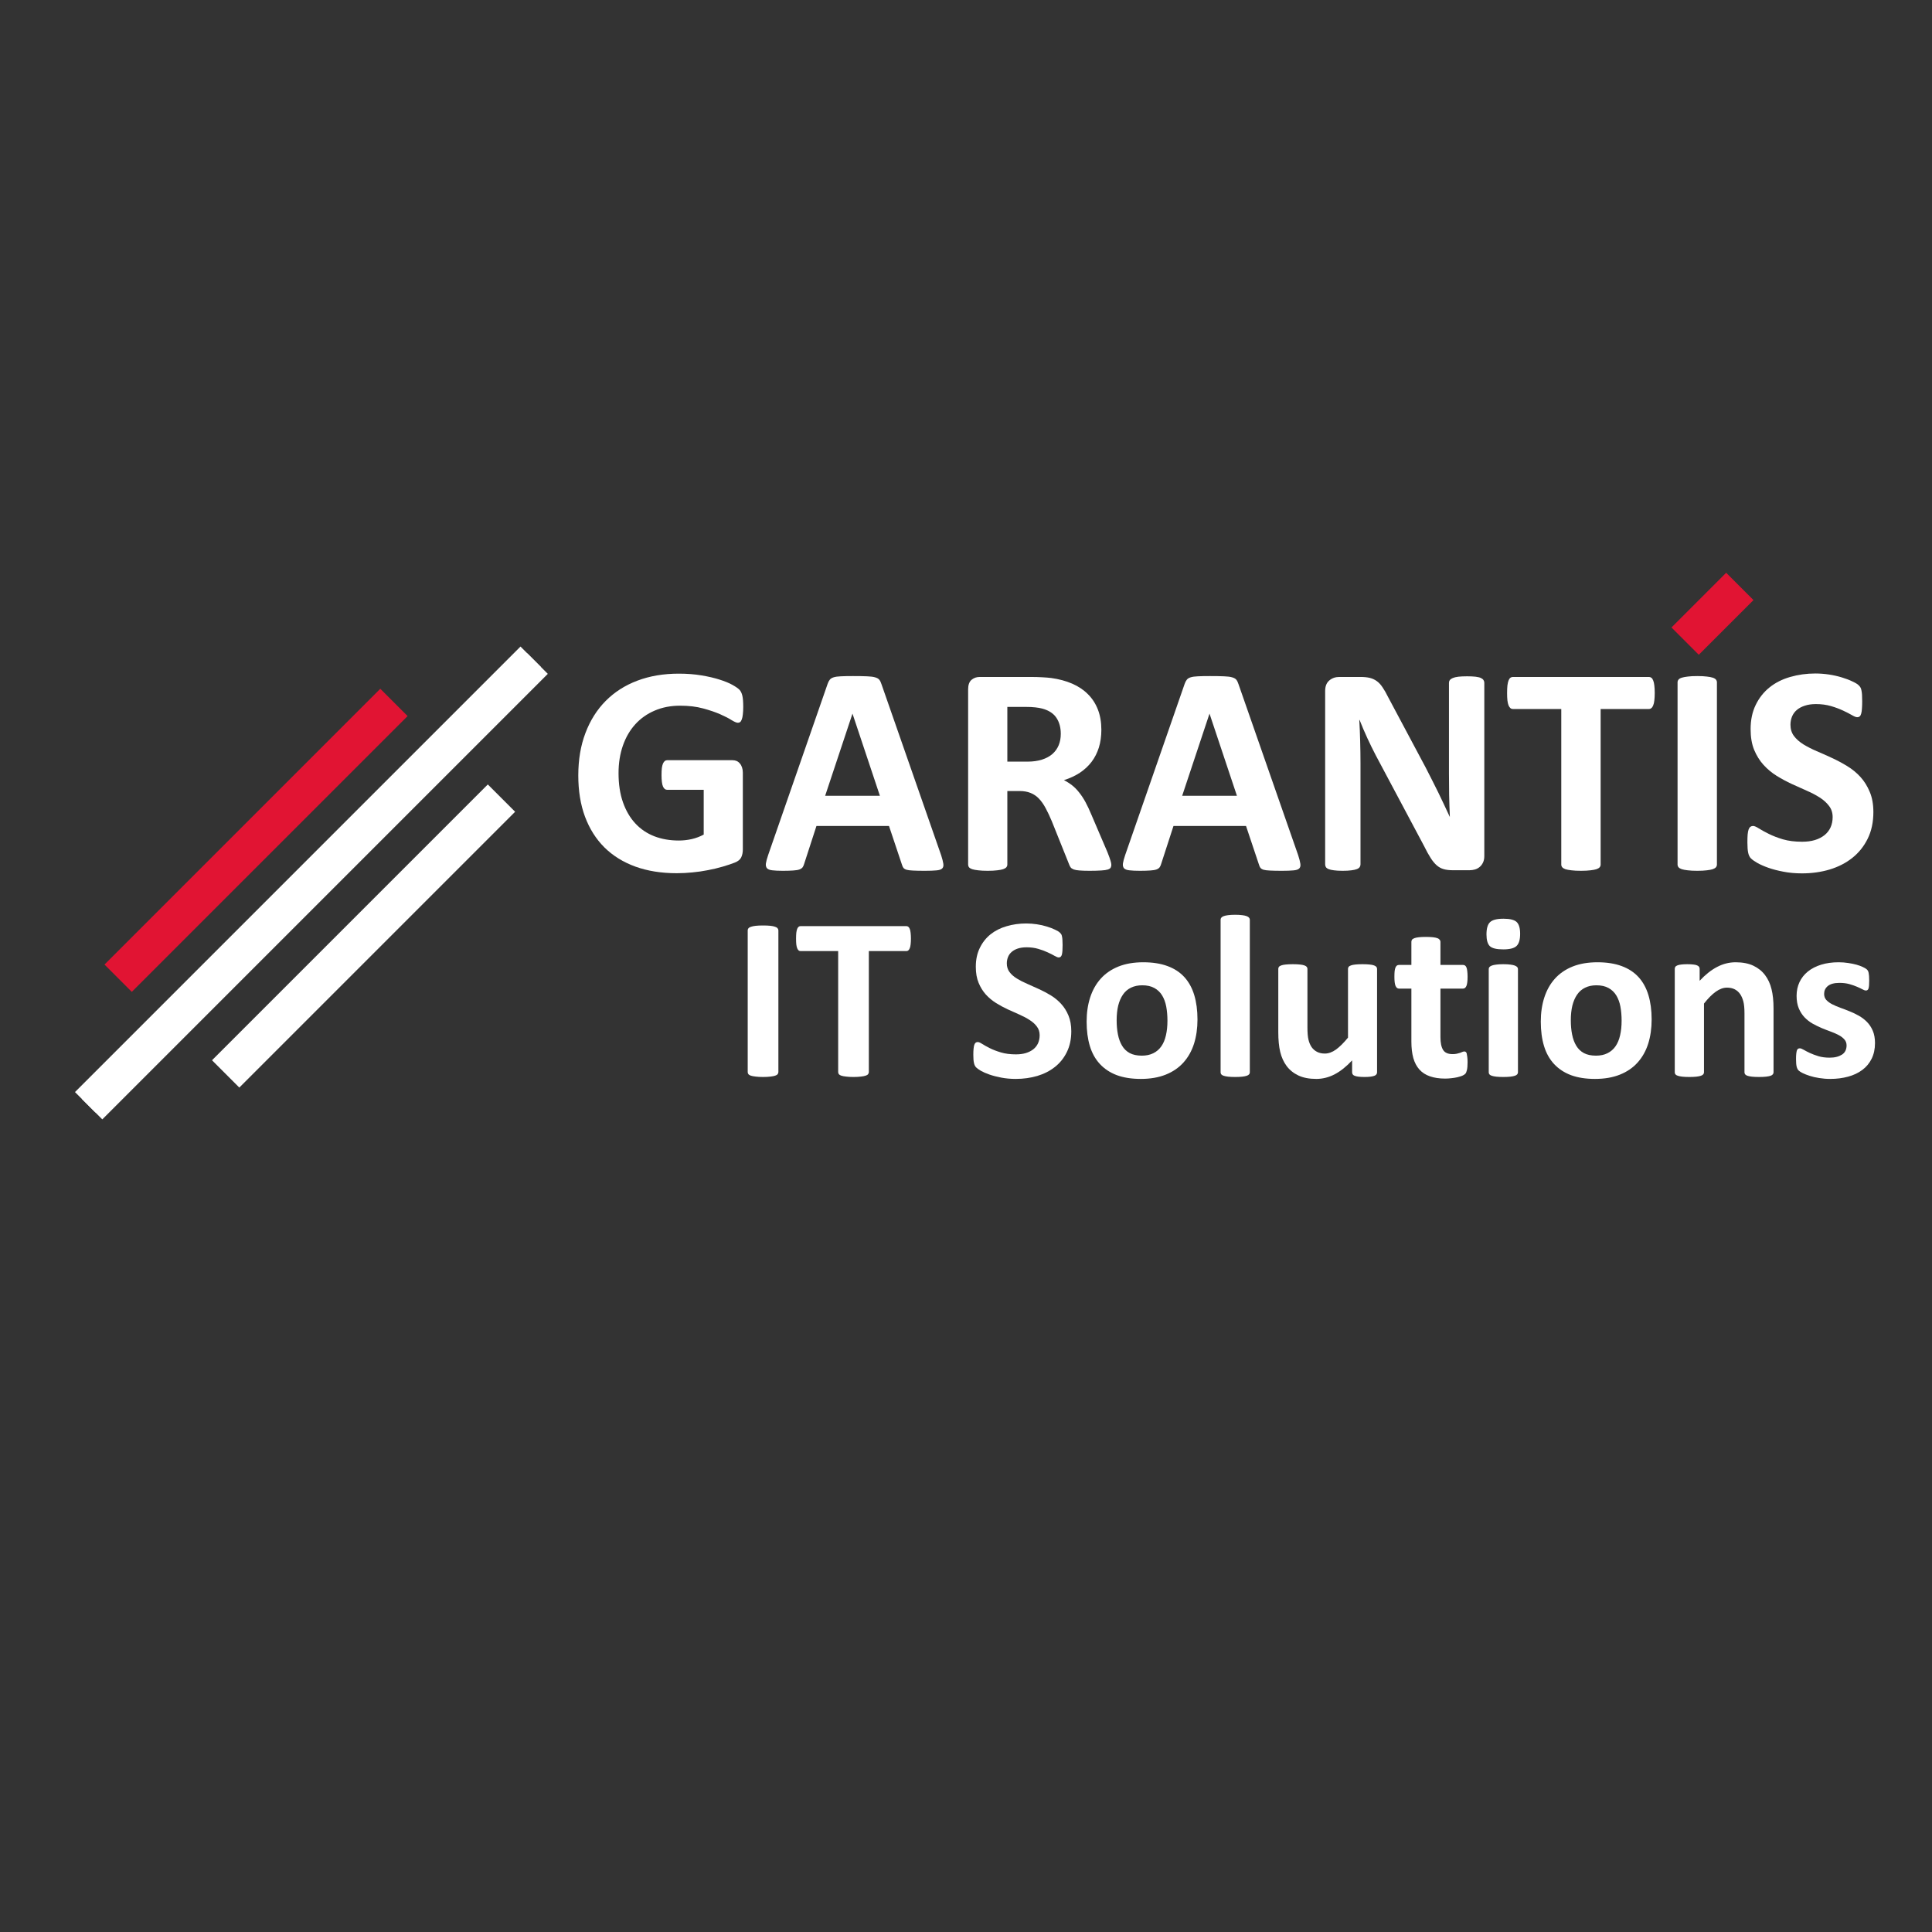 <svg xmlns="http://www.w3.org/2000/svg" xmlns:xlink="http://www.w3.org/1999/xlink" width="500" zoomAndPan="magnify" viewBox="0 0 375 375" height="500" preserveAspectRatio="xMidYMid meet" version="1.0"><rect x="0" y="0" width="375" height="375" fill="#333333" stroke="none"/><defs><g/></defs><g fill="#ffffff" fill-opacity="1"><g transform="translate(110.137, 168.849)"><g><path d="M 34.125 -31.641 C 34.125 -31.078 34.098 -30.594 34.047 -30.188 C 34.004 -29.781 33.938 -29.457 33.844 -29.219 C 33.758 -28.977 33.656 -28.805 33.531 -28.703 C 33.406 -28.609 33.254 -28.562 33.078 -28.562 C 32.828 -28.562 32.422 -28.734 31.859 -29.078 C 31.305 -29.43 30.566 -29.812 29.641 -30.219 C 28.711 -30.625 27.609 -31 26.328 -31.344 C 25.047 -31.695 23.555 -31.875 21.859 -31.875 C 20.047 -31.875 18.406 -31.555 16.938 -30.922 C 15.469 -30.297 14.211 -29.41 13.172 -28.266 C 12.129 -27.117 11.328 -25.738 10.766 -24.125 C 10.203 -22.508 9.922 -20.727 9.922 -18.781 C 9.922 -16.645 10.207 -14.758 10.781 -13.125 C 11.352 -11.5 12.148 -10.133 13.172 -9.031 C 14.191 -7.926 15.422 -7.094 16.859 -6.531 C 18.297 -5.977 19.883 -5.703 21.625 -5.703 C 22.469 -5.703 23.305 -5.797 24.141 -5.984 C 24.973 -6.18 25.742 -6.473 26.453 -6.859 L 26.453 -15.547 L 19.359 -15.547 C 19.016 -15.547 18.742 -15.758 18.547 -16.188 C 18.359 -16.625 18.266 -17.363 18.266 -18.406 C 18.266 -18.945 18.285 -19.398 18.328 -19.766 C 18.379 -20.129 18.453 -20.422 18.547 -20.641 C 18.648 -20.867 18.77 -21.035 18.906 -21.141 C 19.039 -21.242 19.191 -21.297 19.359 -21.297 L 32.016 -21.297 C 32.328 -21.297 32.602 -21.242 32.844 -21.141 C 33.082 -21.035 33.289 -20.875 33.469 -20.656 C 33.656 -20.445 33.797 -20.191 33.891 -19.891 C 33.992 -19.598 34.047 -19.258 34.047 -18.875 L 34.047 -3.969 C 34.047 -3.383 33.941 -2.875 33.734 -2.438 C 33.535 -2.008 33.117 -1.672 32.484 -1.422 C 31.859 -1.172 31.082 -0.91 30.156 -0.641 C 29.227 -0.367 28.27 -0.141 27.281 0.047 C 26.289 0.242 25.285 0.391 24.266 0.484 C 23.254 0.586 22.238 0.641 21.219 0.641 C 18.227 0.641 15.551 0.211 13.188 -0.641 C 10.82 -1.504 8.816 -2.75 7.172 -4.375 C 5.535 -6.008 4.281 -8 3.406 -10.344 C 2.539 -12.688 2.109 -15.348 2.109 -18.328 C 2.109 -21.391 2.57 -24.141 3.5 -26.578 C 4.426 -29.023 5.738 -31.102 7.438 -32.812 C 9.133 -34.52 11.18 -35.828 13.578 -36.734 C 15.984 -37.641 18.664 -38.094 21.625 -38.094 C 23.238 -38.094 24.711 -37.977 26.047 -37.75 C 27.379 -37.531 28.539 -37.258 29.531 -36.938 C 30.531 -36.625 31.359 -36.285 32.016 -35.922 C 32.672 -35.555 33.129 -35.238 33.391 -34.969 C 33.648 -34.695 33.836 -34.312 33.953 -33.812 C 34.066 -33.32 34.125 -32.598 34.125 -31.641 Z M 34.125 -31.641 "/></g></g><g transform="translate(147.912, 168.849)"><g><path d="M 34.766 -2.844 C 34.992 -2.145 35.133 -1.594 35.188 -1.188 C 35.25 -0.781 35.172 -0.473 34.953 -0.266 C 34.742 -0.066 34.367 0.051 33.828 0.094 C 33.297 0.145 32.555 0.172 31.609 0.172 C 30.617 0.172 29.848 0.156 29.297 0.125 C 28.754 0.102 28.336 0.051 28.047 -0.031 C 27.754 -0.125 27.551 -0.25 27.438 -0.406 C 27.32 -0.562 27.227 -0.766 27.156 -1.016 L 24.641 -8.531 L 10.562 -8.531 L 8.188 -1.219 C 8.113 -0.945 8.016 -0.719 7.891 -0.531 C 7.766 -0.352 7.562 -0.207 7.281 -0.094 C 7 0.008 6.602 0.078 6.094 0.109 C 5.582 0.148 4.91 0.172 4.078 0.172 C 3.191 0.172 2.5 0.141 2 0.078 C 1.5 0.023 1.148 -0.109 0.953 -0.328 C 0.766 -0.555 0.695 -0.867 0.75 -1.266 C 0.812 -1.672 0.957 -2.211 1.188 -2.891 L 12.734 -36.125 C 12.848 -36.445 12.984 -36.707 13.141 -36.906 C 13.297 -37.113 13.539 -37.27 13.875 -37.375 C 14.219 -37.488 14.688 -37.555 15.281 -37.578 C 15.883 -37.609 16.676 -37.625 17.656 -37.625 C 18.789 -37.625 19.695 -37.609 20.375 -37.578 C 21.051 -37.555 21.578 -37.488 21.953 -37.375 C 22.328 -37.27 22.598 -37.113 22.766 -36.906 C 22.93 -36.695 23.07 -36.406 23.188 -36.031 Z M 17.562 -30.312 L 17.547 -30.312 L 12.25 -14.391 L 22.875 -14.391 Z M 17.562 -30.312 "/></g></g><g transform="translate(183.835, 168.849)"><g><path d="M 31.875 -0.984 C 31.875 -0.773 31.832 -0.598 31.75 -0.453 C 31.676 -0.305 31.492 -0.18 31.203 -0.078 C 30.91 0.016 30.484 0.078 29.922 0.109 C 29.367 0.148 28.609 0.172 27.641 0.172 C 26.828 0.172 26.18 0.148 25.703 0.109 C 25.223 0.078 24.844 0.008 24.562 -0.094 C 24.281 -0.207 24.082 -0.344 23.969 -0.5 C 23.852 -0.664 23.754 -0.863 23.672 -1.094 L 20.312 -9.469 C 19.914 -10.414 19.52 -11.254 19.125 -11.984 C 18.738 -12.711 18.312 -13.32 17.844 -13.812 C 17.375 -14.312 16.828 -14.688 16.203 -14.938 C 15.586 -15.188 14.875 -15.312 14.062 -15.312 L 11.688 -15.312 L 11.688 -1.047 C 11.688 -0.848 11.625 -0.672 11.5 -0.516 C 11.375 -0.367 11.164 -0.242 10.875 -0.141 C 10.594 -0.047 10.207 0.023 9.719 0.078 C 9.238 0.141 8.625 0.172 7.875 0.172 C 7.133 0.172 6.52 0.141 6.031 0.078 C 5.539 0.023 5.148 -0.047 4.859 -0.141 C 4.566 -0.242 4.363 -0.367 4.25 -0.516 C 4.133 -0.672 4.078 -0.848 4.078 -1.047 L 4.078 -35.047 C 4.078 -35.898 4.297 -36.516 4.734 -36.891 C 5.172 -37.266 5.707 -37.453 6.344 -37.453 L 16.031 -37.453 C 17.02 -37.453 17.832 -37.43 18.469 -37.391 C 19.102 -37.359 19.68 -37.312 20.203 -37.25 C 21.711 -37.039 23.066 -36.676 24.266 -36.156 C 25.473 -35.633 26.492 -34.953 27.328 -34.109 C 28.172 -33.273 28.816 -32.281 29.266 -31.125 C 29.711 -29.977 29.938 -28.664 29.938 -27.188 C 29.938 -25.926 29.773 -24.781 29.453 -23.75 C 29.129 -22.719 28.66 -21.797 28.047 -20.984 C 27.43 -20.172 26.672 -19.461 25.766 -18.859 C 24.859 -18.266 23.828 -17.785 22.672 -17.422 C 23.223 -17.148 23.742 -16.82 24.234 -16.438 C 24.734 -16.051 25.195 -15.582 25.625 -15.031 C 26.062 -14.488 26.473 -13.863 26.859 -13.156 C 27.242 -12.445 27.617 -11.648 27.984 -10.766 L 31.141 -3.391 C 31.43 -2.648 31.625 -2.113 31.719 -1.781 C 31.82 -1.445 31.875 -1.18 31.875 -0.984 Z M 22.062 -26.406 C 22.062 -27.633 21.781 -28.672 21.219 -29.516 C 20.656 -30.367 19.738 -30.969 18.469 -31.312 C 18.082 -31.414 17.641 -31.492 17.141 -31.547 C 16.648 -31.609 15.973 -31.641 15.109 -31.641 L 11.688 -31.641 L 11.688 -21.016 L 15.578 -21.016 C 16.648 -21.016 17.594 -21.145 18.406 -21.406 C 19.219 -21.664 19.895 -22.031 20.438 -22.5 C 20.977 -22.977 21.383 -23.547 21.656 -24.203 C 21.926 -24.859 22.062 -25.594 22.062 -26.406 Z M 22.062 -26.406 "/></g></g><g transform="translate(217.211, 168.849)"><g><path d="M 34.766 -2.844 C 34.992 -2.145 35.133 -1.594 35.188 -1.188 C 35.25 -0.781 35.172 -0.473 34.953 -0.266 C 34.742 -0.066 34.367 0.051 33.828 0.094 C 33.297 0.145 32.555 0.172 31.609 0.172 C 30.617 0.172 29.848 0.156 29.297 0.125 C 28.754 0.102 28.336 0.051 28.047 -0.031 C 27.754 -0.125 27.551 -0.25 27.438 -0.406 C 27.32 -0.562 27.227 -0.766 27.156 -1.016 L 24.641 -8.531 L 10.562 -8.531 L 8.188 -1.219 C 8.113 -0.945 8.016 -0.719 7.891 -0.531 C 7.766 -0.352 7.562 -0.207 7.281 -0.094 C 7 0.008 6.602 0.078 6.094 0.109 C 5.582 0.148 4.91 0.172 4.078 0.172 C 3.191 0.172 2.5 0.141 2 0.078 C 1.5 0.023 1.148 -0.109 0.953 -0.328 C 0.766 -0.555 0.695 -0.867 0.75 -1.266 C 0.812 -1.672 0.957 -2.211 1.188 -2.891 L 12.734 -36.125 C 12.848 -36.445 12.984 -36.707 13.141 -36.906 C 13.297 -37.113 13.539 -37.27 13.875 -37.375 C 14.219 -37.488 14.688 -37.555 15.281 -37.578 C 15.883 -37.609 16.676 -37.625 17.656 -37.625 C 18.789 -37.625 19.695 -37.609 20.375 -37.578 C 21.051 -37.555 21.578 -37.488 21.953 -37.375 C 22.328 -37.27 22.598 -37.113 22.766 -36.906 C 22.93 -36.695 23.07 -36.406 23.188 -36.031 Z M 17.562 -30.312 L 17.547 -30.312 L 12.25 -14.391 L 22.875 -14.391 Z M 17.562 -30.312 "/></g></g><g transform="translate(253.134, 168.849)"><g><path d="M 34.969 -2.656 C 34.969 -2.219 34.891 -1.82 34.734 -1.469 C 34.578 -1.125 34.367 -0.836 34.109 -0.609 C 33.848 -0.379 33.539 -0.207 33.188 -0.094 C 32.832 0.008 32.469 0.062 32.094 0.062 L 28.859 0.062 C 28.18 0.062 27.598 -0.004 27.109 -0.141 C 26.617 -0.273 26.164 -0.52 25.75 -0.875 C 25.332 -1.238 24.93 -1.723 24.547 -2.328 C 24.16 -2.93 23.727 -3.719 23.25 -4.688 L 13.922 -22.203 C 13.379 -23.242 12.828 -24.367 12.266 -25.578 C 11.711 -26.785 11.211 -27.957 10.766 -29.094 L 10.703 -29.094 C 10.785 -27.695 10.844 -26.312 10.875 -24.938 C 10.914 -23.562 10.938 -22.141 10.938 -20.672 L 10.938 -1.078 C 10.938 -0.879 10.883 -0.703 10.781 -0.547 C 10.676 -0.391 10.492 -0.258 10.234 -0.156 C 9.973 -0.051 9.617 0.023 9.172 0.078 C 8.734 0.141 8.164 0.172 7.469 0.172 C 6.789 0.172 6.227 0.141 5.781 0.078 C 5.344 0.023 5 -0.051 4.75 -0.156 C 4.5 -0.258 4.32 -0.391 4.219 -0.547 C 4.125 -0.703 4.078 -0.879 4.078 -1.078 L 4.078 -34.734 C 4.078 -35.641 4.344 -36.316 4.875 -36.766 C 5.406 -37.223 6.055 -37.453 6.828 -37.453 L 10.906 -37.453 C 11.645 -37.453 12.266 -37.391 12.766 -37.266 C 13.266 -37.141 13.711 -36.93 14.109 -36.641 C 14.504 -36.359 14.875 -35.957 15.219 -35.438 C 15.57 -34.926 15.93 -34.297 16.297 -33.547 L 23.594 -19.859 C 24.02 -19.023 24.438 -18.207 24.844 -17.406 C 25.258 -16.602 25.66 -15.801 26.047 -15 C 26.43 -14.207 26.805 -13.422 27.172 -12.641 C 27.547 -11.867 27.906 -11.098 28.25 -10.328 L 28.281 -10.328 C 28.219 -11.68 28.172 -13.094 28.141 -14.562 C 28.117 -16.031 28.109 -17.426 28.109 -18.75 L 28.109 -36.328 C 28.109 -36.516 28.164 -36.688 28.281 -36.844 C 28.395 -37 28.586 -37.133 28.859 -37.25 C 29.129 -37.363 29.484 -37.445 29.922 -37.5 C 30.367 -37.551 30.941 -37.578 31.641 -37.578 C 32.297 -37.578 32.844 -37.551 33.281 -37.5 C 33.727 -37.445 34.07 -37.363 34.312 -37.25 C 34.551 -37.133 34.719 -37 34.812 -36.844 C 34.914 -36.688 34.969 -36.516 34.969 -36.328 Z M 34.969 -2.656 "/></g></g><g transform="translate(292.183, 168.849)"><g><path d="M 29 -34.328 C 29 -33.766 28.973 -33.285 28.922 -32.891 C 28.879 -32.492 28.805 -32.176 28.703 -31.938 C 28.609 -31.695 28.488 -31.52 28.344 -31.406 C 28.207 -31.289 28.051 -31.234 27.875 -31.234 L 18.5 -31.234 L 18.5 -1.047 C 18.5 -0.848 18.438 -0.672 18.312 -0.516 C 18.188 -0.367 17.977 -0.242 17.688 -0.141 C 17.395 -0.047 17.004 0.023 16.516 0.078 C 16.023 0.141 15.41 0.172 14.672 0.172 C 13.941 0.172 13.328 0.141 12.828 0.078 C 12.336 0.023 11.945 -0.047 11.656 -0.141 C 11.375 -0.242 11.172 -0.367 11.047 -0.516 C 10.922 -0.672 10.859 -0.848 10.859 -1.047 L 10.859 -31.234 L 1.469 -31.234 C 1.281 -31.234 1.117 -31.289 0.984 -31.406 C 0.848 -31.52 0.727 -31.695 0.625 -31.938 C 0.531 -32.176 0.457 -32.492 0.406 -32.891 C 0.363 -33.285 0.344 -33.766 0.344 -34.328 C 0.344 -34.91 0.363 -35.398 0.406 -35.797 C 0.457 -36.203 0.531 -36.523 0.625 -36.766 C 0.727 -37.016 0.848 -37.191 0.984 -37.297 C 1.117 -37.398 1.281 -37.453 1.469 -37.453 L 27.875 -37.453 C 28.051 -37.453 28.207 -37.398 28.344 -37.297 C 28.488 -37.191 28.609 -37.016 28.703 -36.766 C 28.805 -36.523 28.879 -36.203 28.922 -35.797 C 28.973 -35.398 29 -34.91 29 -34.328 Z M 29 -34.328 "/></g></g><g transform="translate(321.535, 168.849)"><g><path d="M 11.719 -1.047 C 11.719 -0.848 11.656 -0.672 11.531 -0.516 C 11.406 -0.367 11.195 -0.242 10.906 -0.141 C 10.625 -0.047 10.238 0.023 9.75 0.078 C 9.27 0.141 8.656 0.172 7.906 0.172 C 7.164 0.172 6.551 0.141 6.062 0.078 C 5.57 0.023 5.18 -0.047 4.891 -0.141 C 4.598 -0.242 4.391 -0.367 4.266 -0.516 C 4.141 -0.672 4.078 -0.848 4.078 -1.047 L 4.078 -36.406 C 4.078 -36.602 4.141 -36.781 4.266 -36.938 C 4.391 -37.094 4.602 -37.219 4.906 -37.312 C 5.207 -37.406 5.598 -37.477 6.078 -37.531 C 6.555 -37.594 7.164 -37.625 7.906 -37.625 C 8.656 -37.625 9.27 -37.594 9.75 -37.531 C 10.238 -37.477 10.625 -37.406 10.906 -37.312 C 11.195 -37.219 11.406 -37.094 11.531 -36.938 C 11.656 -36.781 11.719 -36.602 11.719 -36.406 Z M 11.719 -1.047 "/></g></g><g transform="translate(337.34, 168.849)"><g><path d="M 26.281 -11.234 C 26.281 -9.266 25.91 -7.535 25.172 -6.047 C 24.441 -4.566 23.445 -3.328 22.188 -2.328 C 20.938 -1.336 19.473 -0.586 17.797 -0.078 C 16.117 0.422 14.328 0.672 12.422 0.672 C 11.129 0.672 9.926 0.562 8.812 0.344 C 7.707 0.133 6.727 -0.117 5.875 -0.422 C 5.031 -0.723 4.32 -1.035 3.75 -1.359 C 3.176 -1.691 2.766 -1.984 2.516 -2.234 C 2.266 -2.484 2.086 -2.844 1.984 -3.312 C 1.879 -3.789 1.828 -4.473 1.828 -5.359 C 1.828 -5.953 1.844 -6.453 1.875 -6.859 C 1.914 -7.266 1.977 -7.594 2.062 -7.844 C 2.156 -8.094 2.273 -8.27 2.422 -8.375 C 2.566 -8.477 2.734 -8.531 2.922 -8.531 C 3.191 -8.531 3.57 -8.367 4.062 -8.047 C 4.562 -7.734 5.195 -7.383 5.969 -7 C 6.738 -6.613 7.656 -6.258 8.719 -5.938 C 9.789 -5.625 11.035 -5.469 12.453 -5.469 C 13.379 -5.469 14.207 -5.578 14.938 -5.797 C 15.664 -6.023 16.285 -6.344 16.797 -6.75 C 17.305 -7.156 17.695 -7.656 17.969 -8.25 C 18.238 -8.844 18.375 -9.508 18.375 -10.25 C 18.375 -11.094 18.141 -11.816 17.672 -12.422 C 17.211 -13.035 16.613 -13.578 15.875 -14.047 C 15.133 -14.523 14.289 -14.969 13.344 -15.375 C 12.395 -15.789 11.422 -16.227 10.422 -16.688 C 9.422 -17.156 8.445 -17.68 7.5 -18.266 C 6.551 -18.859 5.703 -19.566 4.953 -20.391 C 4.211 -21.211 3.609 -22.18 3.141 -23.297 C 2.68 -24.422 2.453 -25.766 2.453 -27.328 C 2.453 -29.117 2.785 -30.691 3.453 -32.047 C 4.117 -33.41 5.016 -34.539 6.141 -35.438 C 7.273 -36.344 8.609 -37.016 10.141 -37.453 C 11.68 -37.898 13.305 -38.125 15.016 -38.125 C 15.91 -38.125 16.801 -38.055 17.688 -37.922 C 18.57 -37.785 19.398 -37.598 20.172 -37.359 C 20.941 -37.129 21.625 -36.867 22.219 -36.578 C 22.82 -36.297 23.219 -36.055 23.406 -35.859 C 23.602 -35.672 23.734 -35.508 23.797 -35.375 C 23.867 -35.238 23.926 -35.055 23.969 -34.828 C 24.02 -34.609 24.055 -34.328 24.078 -33.984 C 24.098 -33.648 24.109 -33.234 24.109 -32.734 C 24.109 -32.172 24.094 -31.695 24.062 -31.312 C 24.039 -30.926 23.992 -30.609 23.922 -30.359 C 23.859 -30.109 23.766 -29.926 23.641 -29.812 C 23.516 -29.695 23.344 -29.641 23.125 -29.641 C 22.914 -29.641 22.578 -29.773 22.109 -30.047 C 21.648 -30.316 21.082 -30.609 20.406 -30.922 C 19.727 -31.242 18.945 -31.535 18.062 -31.797 C 17.176 -32.055 16.203 -32.188 15.141 -32.188 C 14.305 -32.188 13.582 -32.082 12.969 -31.875 C 12.352 -31.676 11.836 -31.398 11.422 -31.047 C 11.004 -30.691 10.691 -30.258 10.484 -29.75 C 10.285 -29.25 10.188 -28.723 10.188 -28.172 C 10.188 -27.336 10.41 -26.613 10.859 -26 C 11.316 -25.395 11.926 -24.852 12.688 -24.375 C 13.457 -23.906 14.32 -23.461 15.281 -23.047 C 16.25 -22.641 17.234 -22.203 18.234 -21.734 C 19.234 -21.273 20.219 -20.75 21.188 -20.156 C 22.156 -19.57 23.016 -18.867 23.766 -18.047 C 24.516 -17.223 25.117 -16.254 25.578 -15.141 C 26.047 -14.035 26.281 -12.734 26.281 -11.234 Z M 26.281 -11.234 "/></g></g></g><g fill="#ffffff" fill-opacity="1"><g transform="translate(141.959, 208.901)"><g><path d="M 9.125 -0.812 C 9.125 -0.656 9.07 -0.516 8.969 -0.391 C 8.875 -0.273 8.711 -0.18 8.484 -0.109 C 8.266 -0.035 7.969 0.02 7.594 0.062 C 7.219 0.113 6.734 0.141 6.141 0.141 C 5.578 0.141 5.102 0.113 4.719 0.062 C 4.332 0.02 4.023 -0.035 3.797 -0.109 C 3.578 -0.18 3.414 -0.273 3.312 -0.391 C 3.219 -0.516 3.172 -0.656 3.172 -0.812 L 3.172 -28.328 C 3.172 -28.473 3.219 -28.602 3.312 -28.719 C 3.414 -28.844 3.582 -28.941 3.812 -29.016 C 4.051 -29.098 4.359 -29.16 4.734 -29.203 C 5.109 -29.242 5.578 -29.266 6.141 -29.266 C 6.734 -29.266 7.219 -29.242 7.594 -29.203 C 7.969 -29.16 8.266 -29.098 8.484 -29.016 C 8.711 -28.941 8.875 -28.844 8.969 -28.719 C 9.07 -28.602 9.125 -28.473 9.125 -28.328 Z M 9.125 -0.812 "/></g></g></g><g fill="#ffffff" fill-opacity="1"><g transform="translate(154.25, 208.901)"><g><path d="M 22.562 -26.703 C 22.562 -26.266 22.539 -25.891 22.5 -25.578 C 22.469 -25.273 22.41 -25.031 22.328 -24.844 C 22.254 -24.656 22.16 -24.516 22.047 -24.422 C 21.941 -24.336 21.82 -24.297 21.688 -24.297 L 14.391 -24.297 L 14.391 -0.812 C 14.391 -0.656 14.336 -0.516 14.234 -0.391 C 14.141 -0.273 13.977 -0.18 13.75 -0.109 C 13.531 -0.035 13.227 0.02 12.844 0.062 C 12.457 0.113 11.984 0.141 11.422 0.141 C 10.848 0.141 10.367 0.113 9.984 0.062 C 9.598 0.02 9.289 -0.035 9.062 -0.109 C 8.844 -0.18 8.68 -0.273 8.578 -0.391 C 8.484 -0.516 8.438 -0.656 8.438 -0.812 L 8.438 -24.297 L 1.141 -24.297 C 0.992 -24.297 0.867 -24.336 0.766 -24.422 C 0.66 -24.516 0.566 -24.656 0.484 -24.844 C 0.41 -25.031 0.352 -25.273 0.312 -25.578 C 0.281 -25.891 0.266 -26.266 0.266 -26.703 C 0.266 -27.148 0.281 -27.531 0.312 -27.844 C 0.352 -28.164 0.41 -28.422 0.484 -28.609 C 0.566 -28.797 0.66 -28.93 0.766 -29.016 C 0.867 -29.098 0.992 -29.141 1.141 -29.141 L 21.688 -29.141 C 21.82 -29.141 21.941 -29.098 22.047 -29.016 C 22.16 -28.93 22.254 -28.797 22.328 -28.609 C 22.41 -28.422 22.469 -28.164 22.5 -27.844 C 22.539 -27.531 22.562 -27.148 22.562 -26.703 Z M 22.562 -26.703 "/></g></g></g><g fill="#ffffff" fill-opacity="1"><g transform="translate(177.076, 208.901)"><g/></g></g><g fill="#ffffff" fill-opacity="1"><g transform="translate(187.499, 208.901)"><g><path d="M 20.438 -8.734 C 20.438 -7.203 20.148 -5.859 19.578 -4.703 C 19.016 -3.547 18.242 -2.582 17.266 -1.812 C 16.297 -1.039 15.156 -0.457 13.844 -0.062 C 12.539 0.32 11.145 0.516 9.656 0.516 C 8.656 0.516 7.723 0.43 6.859 0.266 C 5.992 0.098 5.227 -0.098 4.562 -0.328 C 3.906 -0.555 3.352 -0.797 2.906 -1.047 C 2.469 -1.305 2.148 -1.535 1.953 -1.734 C 1.766 -1.93 1.629 -2.211 1.547 -2.578 C 1.461 -2.941 1.422 -3.473 1.422 -4.172 C 1.422 -4.629 1.438 -5.016 1.469 -5.328 C 1.5 -5.648 1.547 -5.906 1.609 -6.094 C 1.68 -6.289 1.77 -6.43 1.875 -6.516 C 1.988 -6.598 2.125 -6.641 2.281 -6.641 C 2.488 -6.641 2.781 -6.516 3.156 -6.266 C 3.539 -6.023 4.031 -5.754 4.625 -5.453 C 5.227 -5.148 5.945 -4.875 6.781 -4.625 C 7.613 -4.375 8.582 -4.25 9.688 -4.25 C 10.406 -4.25 11.047 -4.332 11.609 -4.5 C 12.18 -4.676 12.664 -4.922 13.062 -5.234 C 13.469 -5.555 13.773 -5.945 13.984 -6.406 C 14.191 -6.875 14.297 -7.395 14.297 -7.969 C 14.297 -8.625 14.113 -9.188 13.75 -9.656 C 13.395 -10.133 12.926 -10.555 12.344 -10.922 C 11.77 -11.297 11.113 -11.645 10.375 -11.969 C 9.645 -12.289 8.891 -12.629 8.109 -12.984 C 7.328 -13.348 6.566 -13.758 5.828 -14.219 C 5.098 -14.676 4.441 -15.223 3.859 -15.859 C 3.285 -16.492 2.816 -17.25 2.453 -18.125 C 2.086 -19 1.906 -20.039 1.906 -21.25 C 1.906 -22.645 2.164 -23.867 2.688 -24.922 C 3.207 -25.984 3.906 -26.863 4.781 -27.562 C 5.656 -28.258 6.691 -28.781 7.891 -29.125 C 9.086 -29.477 10.352 -29.656 11.688 -29.656 C 12.375 -29.656 13.062 -29.602 13.75 -29.5 C 14.445 -29.395 15.094 -29.25 15.688 -29.062 C 16.289 -28.883 16.82 -28.68 17.281 -28.453 C 17.75 -28.234 18.055 -28.047 18.203 -27.891 C 18.359 -27.742 18.461 -27.617 18.516 -27.516 C 18.566 -27.41 18.609 -27.27 18.641 -27.094 C 18.68 -26.926 18.707 -26.707 18.719 -26.438 C 18.738 -26.176 18.75 -25.852 18.75 -25.469 C 18.75 -25.031 18.738 -24.66 18.719 -24.359 C 18.695 -24.055 18.66 -23.805 18.609 -23.609 C 18.555 -23.422 18.477 -23.281 18.375 -23.188 C 18.281 -23.102 18.148 -23.062 17.984 -23.062 C 17.816 -23.062 17.551 -23.164 17.188 -23.375 C 16.832 -23.582 16.391 -23.805 15.859 -24.047 C 15.336 -24.297 14.734 -24.52 14.047 -24.719 C 13.359 -24.926 12.602 -25.031 11.781 -25.031 C 11.133 -25.031 10.566 -24.953 10.078 -24.797 C 9.598 -24.641 9.195 -24.422 8.875 -24.141 C 8.551 -23.867 8.312 -23.535 8.156 -23.141 C 8 -22.754 7.922 -22.344 7.922 -21.906 C 7.922 -21.258 8.098 -20.695 8.453 -20.219 C 8.805 -19.75 9.281 -19.332 9.875 -18.969 C 10.469 -18.602 11.141 -18.258 11.891 -17.938 C 12.641 -17.613 13.406 -17.27 14.188 -16.906 C 14.969 -16.551 15.734 -16.145 16.484 -15.688 C 17.234 -15.227 17.898 -14.676 18.484 -14.031 C 19.066 -13.395 19.535 -12.645 19.891 -11.781 C 20.254 -10.914 20.438 -9.898 20.438 -8.734 Z M 20.438 -8.734 "/></g></g></g><g fill="#ffffff" fill-opacity="1"><g transform="translate(209.289, 208.901)"><g><path d="M 23.141 -11.016 C 23.141 -9.297 22.914 -7.727 22.469 -6.312 C 22.02 -4.906 21.336 -3.691 20.422 -2.672 C 19.504 -1.648 18.352 -0.863 16.969 -0.312 C 15.594 0.238 13.984 0.516 12.141 0.516 C 10.348 0.516 8.789 0.27 7.469 -0.219 C 6.156 -0.719 5.062 -1.441 4.188 -2.391 C 3.312 -3.336 2.664 -4.5 2.25 -5.875 C 1.832 -7.258 1.625 -8.836 1.625 -10.609 C 1.625 -12.316 1.852 -13.879 2.312 -15.297 C 2.77 -16.711 3.453 -17.926 4.359 -18.938 C 5.273 -19.957 6.422 -20.742 7.797 -21.297 C 9.172 -21.848 10.781 -22.125 12.625 -22.125 C 14.426 -22.125 15.988 -21.879 17.312 -21.391 C 18.633 -20.91 19.727 -20.195 20.594 -19.25 C 21.457 -18.301 22.098 -17.133 22.516 -15.75 C 22.93 -14.375 23.141 -12.797 23.141 -11.016 Z M 17.312 -10.781 C 17.312 -11.77 17.234 -12.68 17.078 -13.516 C 16.922 -14.348 16.656 -15.07 16.281 -15.688 C 15.906 -16.301 15.406 -16.781 14.781 -17.125 C 14.156 -17.477 13.367 -17.656 12.422 -17.656 C 11.586 -17.656 10.852 -17.5 10.219 -17.188 C 9.594 -16.883 9.078 -16.438 8.672 -15.844 C 8.266 -15.25 7.957 -14.535 7.75 -13.703 C 7.551 -12.867 7.453 -11.922 7.453 -10.859 C 7.453 -9.859 7.535 -8.941 7.703 -8.109 C 7.867 -7.273 8.133 -6.551 8.5 -5.938 C 8.863 -5.32 9.359 -4.844 9.984 -4.5 C 10.617 -4.164 11.406 -4 12.344 -4 C 13.195 -4 13.938 -4.156 14.562 -4.469 C 15.195 -4.781 15.719 -5.227 16.125 -5.812 C 16.531 -6.395 16.828 -7.102 17.016 -7.938 C 17.211 -8.77 17.312 -9.719 17.312 -10.781 Z M 17.312 -10.781 "/></g></g></g><g fill="#ffffff" fill-opacity="1"><g transform="translate(234.074, 208.901)"><g><path d="M 8.516 -0.766 C 8.516 -0.617 8.469 -0.488 8.375 -0.375 C 8.281 -0.258 8.125 -0.164 7.906 -0.094 C 7.695 -0.02 7.41 0.035 7.047 0.078 C 6.68 0.117 6.223 0.141 5.672 0.141 C 5.117 0.141 4.66 0.117 4.297 0.078 C 3.941 0.035 3.656 -0.02 3.438 -0.094 C 3.219 -0.164 3.062 -0.258 2.969 -0.375 C 2.883 -0.488 2.844 -0.617 2.844 -0.766 L 2.844 -30.375 C 2.844 -30.52 2.883 -30.648 2.969 -30.766 C 3.062 -30.891 3.219 -30.992 3.438 -31.078 C 3.656 -31.16 3.941 -31.223 4.297 -31.266 C 4.66 -31.316 5.117 -31.344 5.672 -31.344 C 6.223 -31.344 6.68 -31.316 7.047 -31.266 C 7.41 -31.223 7.695 -31.16 7.906 -31.078 C 8.125 -30.992 8.281 -30.891 8.375 -30.766 C 8.469 -30.648 8.516 -30.52 8.516 -30.375 Z M 8.516 -0.766 "/></g></g></g><g fill="#ffffff" fill-opacity="1"><g transform="translate(245.397, 208.901)"><g><path d="M 21.891 -0.766 C 21.891 -0.617 21.848 -0.488 21.766 -0.375 C 21.691 -0.258 21.562 -0.164 21.375 -0.094 C 21.188 -0.02 20.938 0.035 20.625 0.078 C 20.32 0.117 19.938 0.141 19.469 0.141 C 18.977 0.141 18.578 0.117 18.266 0.078 C 17.961 0.035 17.719 -0.02 17.531 -0.094 C 17.352 -0.164 17.227 -0.258 17.156 -0.375 C 17.082 -0.488 17.047 -0.617 17.047 -0.766 L 17.047 -3.078 C 15.93 -1.879 14.801 -0.977 13.656 -0.375 C 12.508 0.219 11.32 0.516 10.094 0.516 C 8.707 0.516 7.547 0.289 6.609 -0.156 C 5.672 -0.602 4.91 -1.219 4.328 -2 C 3.754 -2.781 3.344 -3.688 3.094 -4.719 C 2.844 -5.75 2.719 -7.031 2.719 -8.562 L 2.719 -20.844 C 2.719 -21 2.758 -21.129 2.844 -21.234 C 2.926 -21.348 3.078 -21.441 3.297 -21.516 C 3.516 -21.598 3.805 -21.656 4.172 -21.688 C 4.547 -21.727 5 -21.75 5.531 -21.75 C 6.094 -21.75 6.551 -21.727 6.906 -21.688 C 7.27 -21.656 7.562 -21.598 7.781 -21.516 C 8 -21.441 8.148 -21.348 8.234 -21.234 C 8.328 -21.129 8.375 -21 8.375 -20.844 L 8.375 -9.5 C 8.375 -8.445 8.441 -7.645 8.578 -7.094 C 8.711 -6.539 8.914 -6.062 9.188 -5.656 C 9.469 -5.258 9.82 -4.953 10.25 -4.734 C 10.676 -4.516 11.176 -4.406 11.75 -4.406 C 12.469 -4.406 13.191 -4.664 13.922 -5.188 C 14.648 -5.719 15.426 -6.488 16.25 -7.5 L 16.25 -20.844 C 16.25 -21 16.289 -21.129 16.375 -21.234 C 16.457 -21.348 16.609 -21.441 16.828 -21.516 C 17.047 -21.598 17.332 -21.656 17.688 -21.688 C 18.051 -21.727 18.508 -21.75 19.062 -21.75 C 19.625 -21.75 20.082 -21.727 20.438 -21.688 C 20.801 -21.656 21.086 -21.598 21.297 -21.516 C 21.504 -21.441 21.656 -21.348 21.75 -21.234 C 21.844 -21.129 21.891 -21 21.891 -20.844 Z M 21.891 -0.766 "/></g></g></g><g fill="#ffffff" fill-opacity="1"><g transform="translate(270.137, 208.901)"><g><path d="M 14.719 -2.75 C 14.719 -2.082 14.676 -1.57 14.594 -1.219 C 14.52 -0.875 14.414 -0.629 14.281 -0.484 C 14.145 -0.336 13.941 -0.207 13.672 -0.094 C 13.41 0.008 13.102 0.102 12.75 0.188 C 12.395 0.27 12.008 0.332 11.594 0.375 C 11.188 0.426 10.773 0.453 10.359 0.453 C 9.234 0.453 8.254 0.305 7.422 0.016 C 6.598 -0.266 5.914 -0.703 5.375 -1.297 C 4.844 -1.891 4.445 -2.633 4.188 -3.531 C 3.938 -4.438 3.812 -5.504 3.812 -6.734 L 3.812 -17.016 L 1.391 -17.016 C 1.109 -17.016 0.891 -17.191 0.734 -17.547 C 0.586 -17.898 0.516 -18.488 0.516 -19.312 C 0.516 -19.75 0.531 -20.117 0.562 -20.422 C 0.602 -20.723 0.66 -20.957 0.734 -21.125 C 0.816 -21.301 0.91 -21.426 1.016 -21.5 C 1.129 -21.57 1.266 -21.609 1.422 -21.609 L 3.812 -21.609 L 3.812 -26.094 C 3.812 -26.238 3.848 -26.367 3.922 -26.484 C 4.004 -26.609 4.156 -26.711 4.375 -26.797 C 4.594 -26.879 4.883 -26.941 5.25 -26.984 C 5.625 -27.023 6.082 -27.047 6.625 -27.047 C 7.176 -27.047 7.633 -27.023 8 -26.984 C 8.375 -26.941 8.664 -26.879 8.875 -26.797 C 9.082 -26.711 9.227 -26.609 9.312 -26.484 C 9.406 -26.367 9.453 -26.238 9.453 -26.094 L 9.453 -21.609 L 13.828 -21.609 C 13.973 -21.609 14.102 -21.57 14.219 -21.5 C 14.332 -21.426 14.426 -21.301 14.5 -21.125 C 14.57 -20.957 14.625 -20.723 14.656 -20.422 C 14.695 -20.117 14.719 -19.75 14.719 -19.312 C 14.719 -18.488 14.645 -17.898 14.5 -17.547 C 14.352 -17.191 14.133 -17.016 13.844 -17.016 L 9.453 -17.016 L 9.453 -7.594 C 9.453 -6.488 9.625 -5.66 9.969 -5.109 C 10.312 -4.566 10.926 -4.297 11.812 -4.297 C 12.113 -4.297 12.383 -4.32 12.625 -4.375 C 12.863 -4.426 13.078 -4.484 13.266 -4.547 C 13.453 -4.617 13.609 -4.68 13.734 -4.734 C 13.867 -4.785 13.988 -4.812 14.094 -4.812 C 14.188 -4.812 14.273 -4.785 14.359 -4.734 C 14.441 -4.68 14.504 -4.578 14.547 -4.422 C 14.586 -4.266 14.625 -4.051 14.656 -3.781 C 14.695 -3.508 14.719 -3.164 14.719 -2.75 Z M 14.719 -2.75 "/></g></g></g><g fill="#ffffff" fill-opacity="1"><g transform="translate(286.119, 208.901)"><g><path d="M 8.516 -0.766 C 8.516 -0.617 8.469 -0.488 8.375 -0.375 C 8.281 -0.258 8.125 -0.164 7.906 -0.094 C 7.695 -0.02 7.41 0.035 7.047 0.078 C 6.68 0.117 6.223 0.141 5.672 0.141 C 5.117 0.141 4.66 0.117 4.297 0.078 C 3.941 0.035 3.656 -0.02 3.438 -0.094 C 3.219 -0.164 3.062 -0.258 2.969 -0.375 C 2.883 -0.488 2.844 -0.617 2.844 -0.766 L 2.844 -20.797 C 2.844 -20.953 2.883 -21.082 2.969 -21.188 C 3.062 -21.301 3.219 -21.398 3.438 -21.484 C 3.656 -21.566 3.941 -21.629 4.297 -21.672 C 4.66 -21.723 5.117 -21.75 5.672 -21.75 C 6.223 -21.75 6.68 -21.723 7.047 -21.672 C 7.41 -21.629 7.695 -21.566 7.906 -21.484 C 8.125 -21.398 8.281 -21.301 8.375 -21.188 C 8.469 -21.082 8.516 -20.953 8.516 -20.797 Z M 8.938 -27.641 C 8.938 -26.504 8.703 -25.719 8.234 -25.281 C 7.773 -24.844 6.914 -24.625 5.656 -24.625 C 4.375 -24.625 3.508 -24.832 3.062 -25.25 C 2.625 -25.676 2.406 -26.438 2.406 -27.531 C 2.406 -28.676 2.633 -29.469 3.094 -29.906 C 3.551 -30.352 4.422 -30.578 5.703 -30.578 C 6.961 -30.578 7.816 -30.363 8.266 -29.938 C 8.711 -29.508 8.938 -28.742 8.938 -27.641 Z M 8.938 -27.641 "/></g></g></g><g fill="#ffffff" fill-opacity="1"><g transform="translate(297.442, 208.901)"><g><path d="M 23.141 -11.016 C 23.141 -9.297 22.914 -7.727 22.469 -6.312 C 22.02 -4.906 21.336 -3.691 20.422 -2.672 C 19.504 -1.648 18.352 -0.863 16.969 -0.312 C 15.594 0.238 13.984 0.516 12.141 0.516 C 10.348 0.516 8.789 0.27 7.469 -0.219 C 6.156 -0.719 5.062 -1.441 4.188 -2.391 C 3.312 -3.336 2.664 -4.5 2.25 -5.875 C 1.832 -7.258 1.625 -8.836 1.625 -10.609 C 1.625 -12.316 1.852 -13.879 2.312 -15.297 C 2.77 -16.711 3.453 -17.926 4.359 -18.938 C 5.273 -19.957 6.422 -20.742 7.797 -21.297 C 9.172 -21.848 10.781 -22.125 12.625 -22.125 C 14.426 -22.125 15.988 -21.879 17.312 -21.391 C 18.633 -20.91 19.727 -20.195 20.594 -19.25 C 21.457 -18.301 22.098 -17.133 22.516 -15.75 C 22.93 -14.375 23.141 -12.797 23.141 -11.016 Z M 17.312 -10.781 C 17.312 -11.77 17.234 -12.68 17.078 -13.516 C 16.922 -14.348 16.656 -15.07 16.281 -15.688 C 15.906 -16.301 15.406 -16.781 14.781 -17.125 C 14.156 -17.477 13.367 -17.656 12.422 -17.656 C 11.586 -17.656 10.852 -17.5 10.219 -17.188 C 9.594 -16.883 9.078 -16.438 8.672 -15.844 C 8.266 -15.25 7.957 -14.535 7.75 -13.703 C 7.551 -12.867 7.453 -11.922 7.453 -10.859 C 7.453 -9.859 7.535 -8.941 7.703 -8.109 C 7.867 -7.273 8.133 -6.551 8.5 -5.938 C 8.863 -5.32 9.359 -4.844 9.984 -4.5 C 10.617 -4.164 11.406 -4 12.344 -4 C 13.195 -4 13.938 -4.156 14.562 -4.469 C 15.195 -4.781 15.719 -5.227 16.125 -5.812 C 16.531 -6.395 16.828 -7.102 17.016 -7.938 C 17.211 -8.77 17.312 -9.719 17.312 -10.781 Z M 17.312 -10.781 "/></g></g></g><g fill="#ffffff" fill-opacity="1"><g transform="translate(322.227, 208.901)"><g><path d="M 22.016 -0.766 C 22.016 -0.617 21.969 -0.488 21.875 -0.375 C 21.789 -0.258 21.645 -0.164 21.438 -0.094 C 21.227 -0.02 20.938 0.035 20.562 0.078 C 20.195 0.117 19.742 0.141 19.203 0.141 C 18.648 0.141 18.188 0.117 17.812 0.078 C 17.445 0.035 17.16 -0.02 16.953 -0.094 C 16.742 -0.164 16.594 -0.258 16.5 -0.375 C 16.414 -0.488 16.375 -0.617 16.375 -0.766 L 16.375 -12.219 C 16.375 -13.195 16.301 -13.961 16.156 -14.516 C 16.008 -15.078 15.801 -15.555 15.531 -15.953 C 15.258 -16.348 14.91 -16.656 14.484 -16.875 C 14.055 -17.094 13.555 -17.203 12.984 -17.203 C 12.266 -17.203 11.535 -16.938 10.797 -16.406 C 10.066 -15.883 9.305 -15.117 8.516 -14.109 L 8.516 -0.766 C 8.516 -0.617 8.469 -0.488 8.375 -0.375 C 8.281 -0.258 8.125 -0.164 7.906 -0.094 C 7.695 -0.02 7.41 0.035 7.047 0.078 C 6.68 0.117 6.223 0.141 5.672 0.141 C 5.117 0.141 4.66 0.117 4.297 0.078 C 3.941 0.035 3.656 -0.02 3.438 -0.094 C 3.219 -0.164 3.062 -0.258 2.969 -0.375 C 2.883 -0.488 2.844 -0.617 2.844 -0.766 L 2.844 -20.844 C 2.844 -21 2.879 -21.129 2.953 -21.234 C 3.023 -21.348 3.156 -21.441 3.344 -21.516 C 3.539 -21.598 3.797 -21.656 4.109 -21.688 C 4.422 -21.727 4.805 -21.75 5.266 -21.75 C 5.742 -21.75 6.141 -21.727 6.453 -21.688 C 6.773 -21.656 7.02 -21.598 7.188 -21.516 C 7.363 -21.441 7.488 -21.348 7.562 -21.234 C 7.633 -21.129 7.672 -21 7.672 -20.844 L 7.672 -18.531 C 8.785 -19.727 9.914 -20.625 11.062 -21.219 C 12.207 -21.82 13.406 -22.125 14.656 -22.125 C 16.02 -22.125 17.172 -21.898 18.109 -21.453 C 19.047 -21.004 19.801 -20.395 20.375 -19.625 C 20.957 -18.852 21.375 -17.945 21.625 -16.906 C 21.883 -15.875 22.016 -14.629 22.016 -13.172 Z M 22.016 -0.766 "/></g></g></g><g fill="#ffffff" fill-opacity="1"><g transform="translate(346.967, 208.901)"><g><path d="M 16.969 -6.438 C 16.969 -5.301 16.754 -4.297 16.328 -3.422 C 15.898 -2.547 15.297 -1.816 14.516 -1.234 C 13.734 -0.648 12.812 -0.211 11.75 0.078 C 10.688 0.367 9.531 0.516 8.281 0.516 C 7.531 0.516 6.812 0.457 6.125 0.344 C 5.445 0.238 4.836 0.098 4.297 -0.078 C 3.754 -0.254 3.301 -0.43 2.938 -0.609 C 2.582 -0.785 2.32 -0.953 2.156 -1.109 C 1.988 -1.266 1.859 -1.508 1.766 -1.844 C 1.68 -2.188 1.641 -2.691 1.641 -3.359 C 1.641 -3.785 1.656 -4.129 1.688 -4.391 C 1.719 -4.66 1.758 -4.875 1.812 -5.031 C 1.875 -5.188 1.953 -5.289 2.047 -5.344 C 2.141 -5.395 2.254 -5.422 2.391 -5.422 C 2.555 -5.422 2.801 -5.328 3.125 -5.141 C 3.445 -4.953 3.848 -4.742 4.328 -4.516 C 4.805 -4.297 5.363 -4.086 6 -3.891 C 6.633 -3.703 7.359 -3.609 8.172 -3.609 C 8.68 -3.609 9.133 -3.66 9.531 -3.766 C 9.926 -3.867 10.27 -4.016 10.562 -4.203 C 10.863 -4.398 11.086 -4.648 11.234 -4.953 C 11.379 -5.254 11.453 -5.598 11.453 -5.984 C 11.453 -6.441 11.312 -6.828 11.031 -7.141 C 10.758 -7.461 10.395 -7.742 9.938 -7.984 C 9.477 -8.234 8.957 -8.461 8.375 -8.672 C 7.801 -8.879 7.211 -9.109 6.609 -9.359 C 6.004 -9.617 5.41 -9.91 4.828 -10.234 C 4.254 -10.566 3.738 -10.973 3.281 -11.453 C 2.82 -11.941 2.453 -12.52 2.172 -13.188 C 1.891 -13.863 1.75 -14.676 1.75 -15.625 C 1.75 -16.582 1.938 -17.461 2.312 -18.266 C 2.688 -19.066 3.227 -19.754 3.938 -20.328 C 4.645 -20.898 5.504 -21.344 6.516 -21.656 C 7.523 -21.969 8.66 -22.125 9.922 -22.125 C 10.555 -22.125 11.172 -22.078 11.766 -21.984 C 12.359 -21.898 12.895 -21.789 13.375 -21.656 C 13.852 -21.52 14.254 -21.375 14.578 -21.219 C 14.91 -21.062 15.148 -20.926 15.297 -20.812 C 15.441 -20.695 15.539 -20.582 15.594 -20.469 C 15.656 -20.363 15.703 -20.227 15.734 -20.062 C 15.766 -19.906 15.789 -19.711 15.812 -19.484 C 15.832 -19.254 15.844 -18.969 15.844 -18.625 C 15.844 -18.219 15.832 -17.883 15.812 -17.625 C 15.789 -17.375 15.754 -17.172 15.703 -17.016 C 15.648 -16.867 15.578 -16.77 15.484 -16.719 C 15.398 -16.664 15.297 -16.641 15.172 -16.641 C 15.035 -16.641 14.82 -16.719 14.531 -16.875 C 14.25 -17.031 13.895 -17.195 13.469 -17.375 C 13.039 -17.562 12.547 -17.734 11.984 -17.891 C 11.422 -18.047 10.781 -18.125 10.062 -18.125 C 9.551 -18.125 9.109 -18.07 8.734 -17.969 C 8.359 -17.863 8.051 -17.711 7.812 -17.516 C 7.57 -17.316 7.391 -17.086 7.266 -16.828 C 7.148 -16.566 7.094 -16.285 7.094 -15.984 C 7.094 -15.516 7.234 -15.125 7.516 -14.812 C 7.805 -14.5 8.18 -14.223 8.641 -13.984 C 9.109 -13.742 9.641 -13.516 10.234 -13.297 C 10.828 -13.086 11.426 -12.859 12.031 -12.609 C 12.645 -12.367 13.242 -12.082 13.828 -11.75 C 14.422 -11.414 14.953 -11.008 15.422 -10.531 C 15.891 -10.051 16.266 -9.477 16.547 -8.812 C 16.828 -8.145 16.969 -7.352 16.969 -6.438 Z M 16.969 -6.438 "/></g></g></g><path stroke-linecap="butt" transform="matrix(0.532, -0.532, 0.53, 0.53, 15.88, 213.295)" fill="none" stroke-linejoin="miter" d="M 0.002 2.501 L 162.548 2.498 " stroke="#ffffff" stroke-width="5" stroke-opacity="1" stroke-miterlimit="4"/><path stroke-linecap="butt" transform="matrix(0.532, -0.532, 0.53, 0.53, 14.554, 211.97)" fill="none" stroke-linejoin="miter" d="M 0.002 5.001 L 162.548 4.998 " stroke="#ffffff" stroke-width="10" stroke-opacity="1" stroke-miterlimit="4"/><path stroke-linecap="butt" transform="matrix(0.532, -0.532, 0.53, 0.53, 20.282, 187.219)" fill="none" stroke-linejoin="miter" d="M -0.001 5 L 100.622 5 " stroke="#e11433" stroke-width="10" stroke-opacity="1" stroke-miterlimit="4"/><path stroke-linecap="butt" transform="matrix(0.532, -0.532, 0.53, 0.53, 41.153, 205.794)" fill="none" stroke-linejoin="miter" d="M -0 5 L 100.622 5 " stroke="#ffffff" stroke-width="10" stroke-opacity="1" stroke-miterlimit="4"/><path stroke-linecap="butt" transform="matrix(0.537, -0.537, 0.53, 0.53, 324.43, 121.789)" fill="none" stroke-linejoin="miter" d="M -0 5.002 L 19.77 5.002 " stroke="#e11433" stroke-width="10" stroke-opacity="1" stroke-miterlimit="4"/></svg>